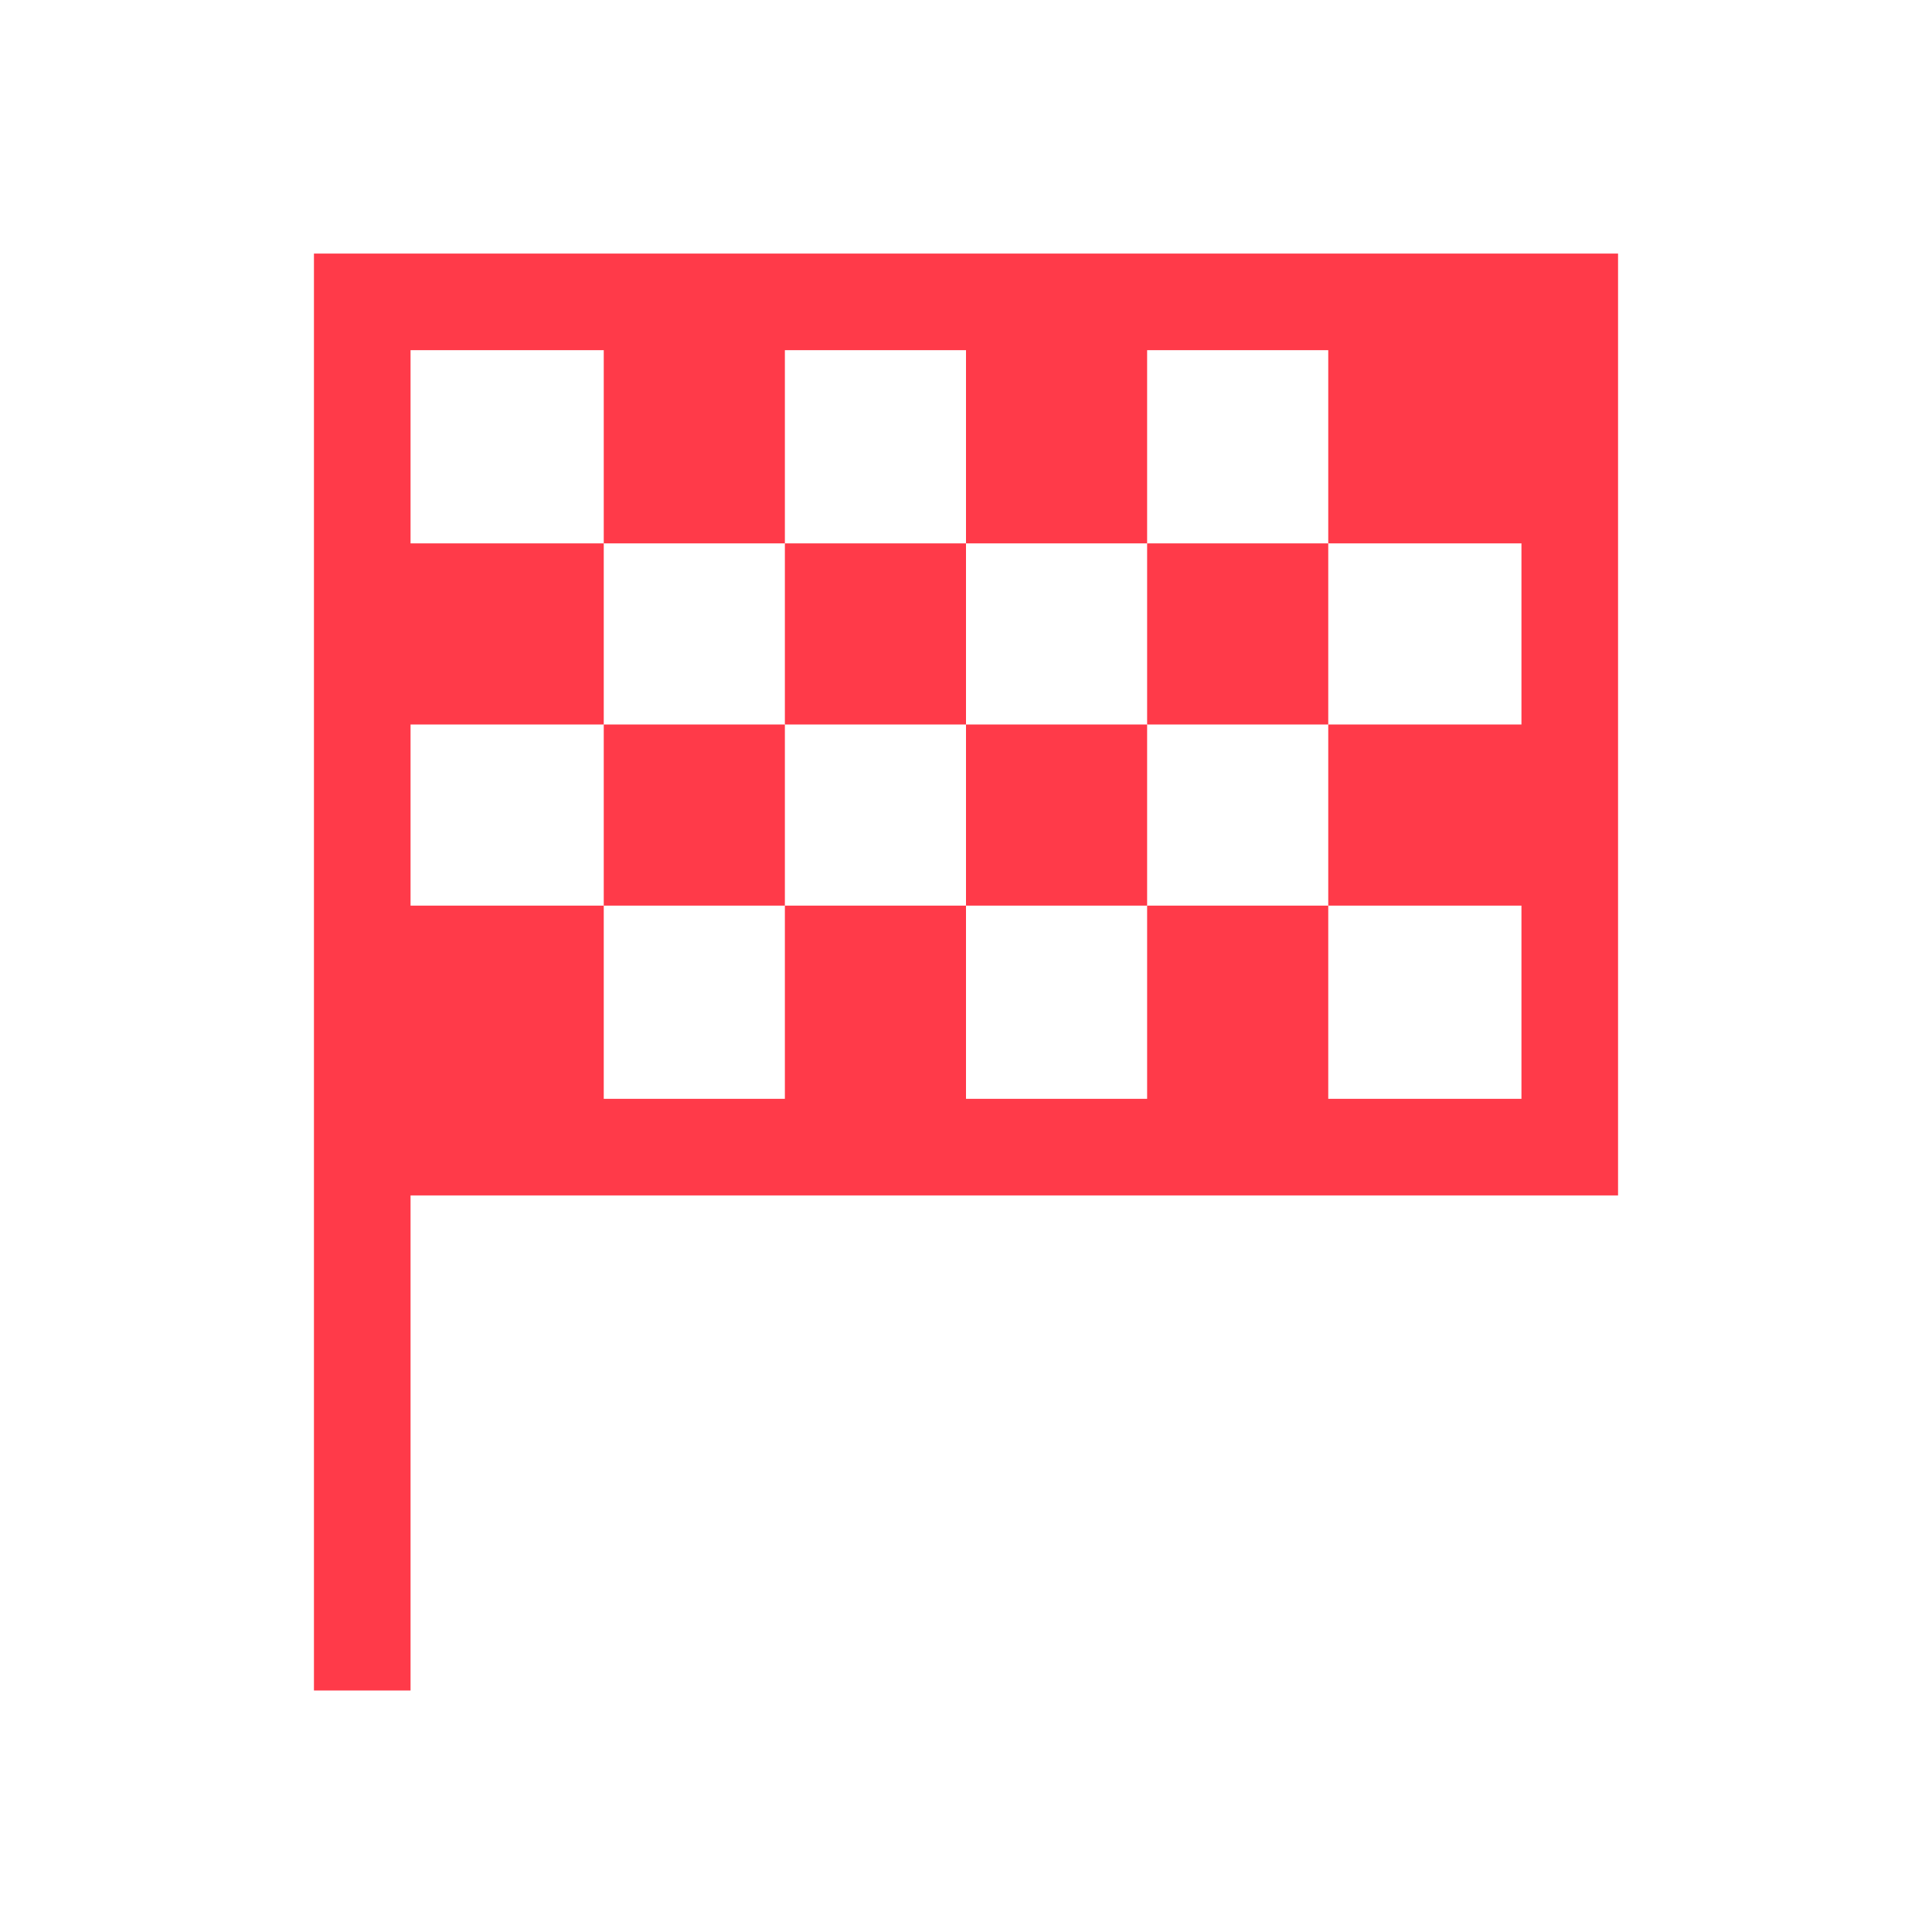 <svg width="40" height="40" viewBox="0 0 40 40" fill="none" xmlns="http://www.w3.org/2000/svg">
<path d="M7.5 35V6.25H32.5V23.75H7.5" stroke="#FF3A49" stroke-width="2" stroke-miterlimit="10"/>
<path d="M32.5 6.25H27.5V11.25H32.5V6.25Z" fill="#FF3A49"/>
<path d="M27.5 18.75H23.75V23.75H27.5V18.75Z" fill="#FF3A49"/>
<path d="M27.5 11.25H23.75V15H27.5V11.25Z" fill="#FF3A49"/>
<path d="M20 18.75H16.25V23.75H20V18.75Z" fill="#FF3A49"/>
<path d="M20 11.25H16.25V15H20V11.25Z" fill="#FF3A49"/>
<path d="M12.5 18.75H7.5V23.75H12.5V18.75Z" fill="#FF3A49"/>
<path d="M12.5 11.25H7.5V15H12.5V11.25Z" fill="#FF3A49"/>
<path d="M32.5 15H27.5V18.75H32.5V15Z" fill="#FF3A49"/>
<path d="M23.75 15H20V18.75H23.75V15Z" fill="#FF3A49"/>
<path d="M16.25 15H12.5V18.75H16.25V15Z" fill="#FF3A49"/>
<path d="M23.75 6.25H20V11.25H23.75V6.25Z" fill="#FF3A49"/>
<path d="M16.25 6.25H12.5V11.25H16.25V6.25Z" fill="#FF3A49"/>
</svg>

